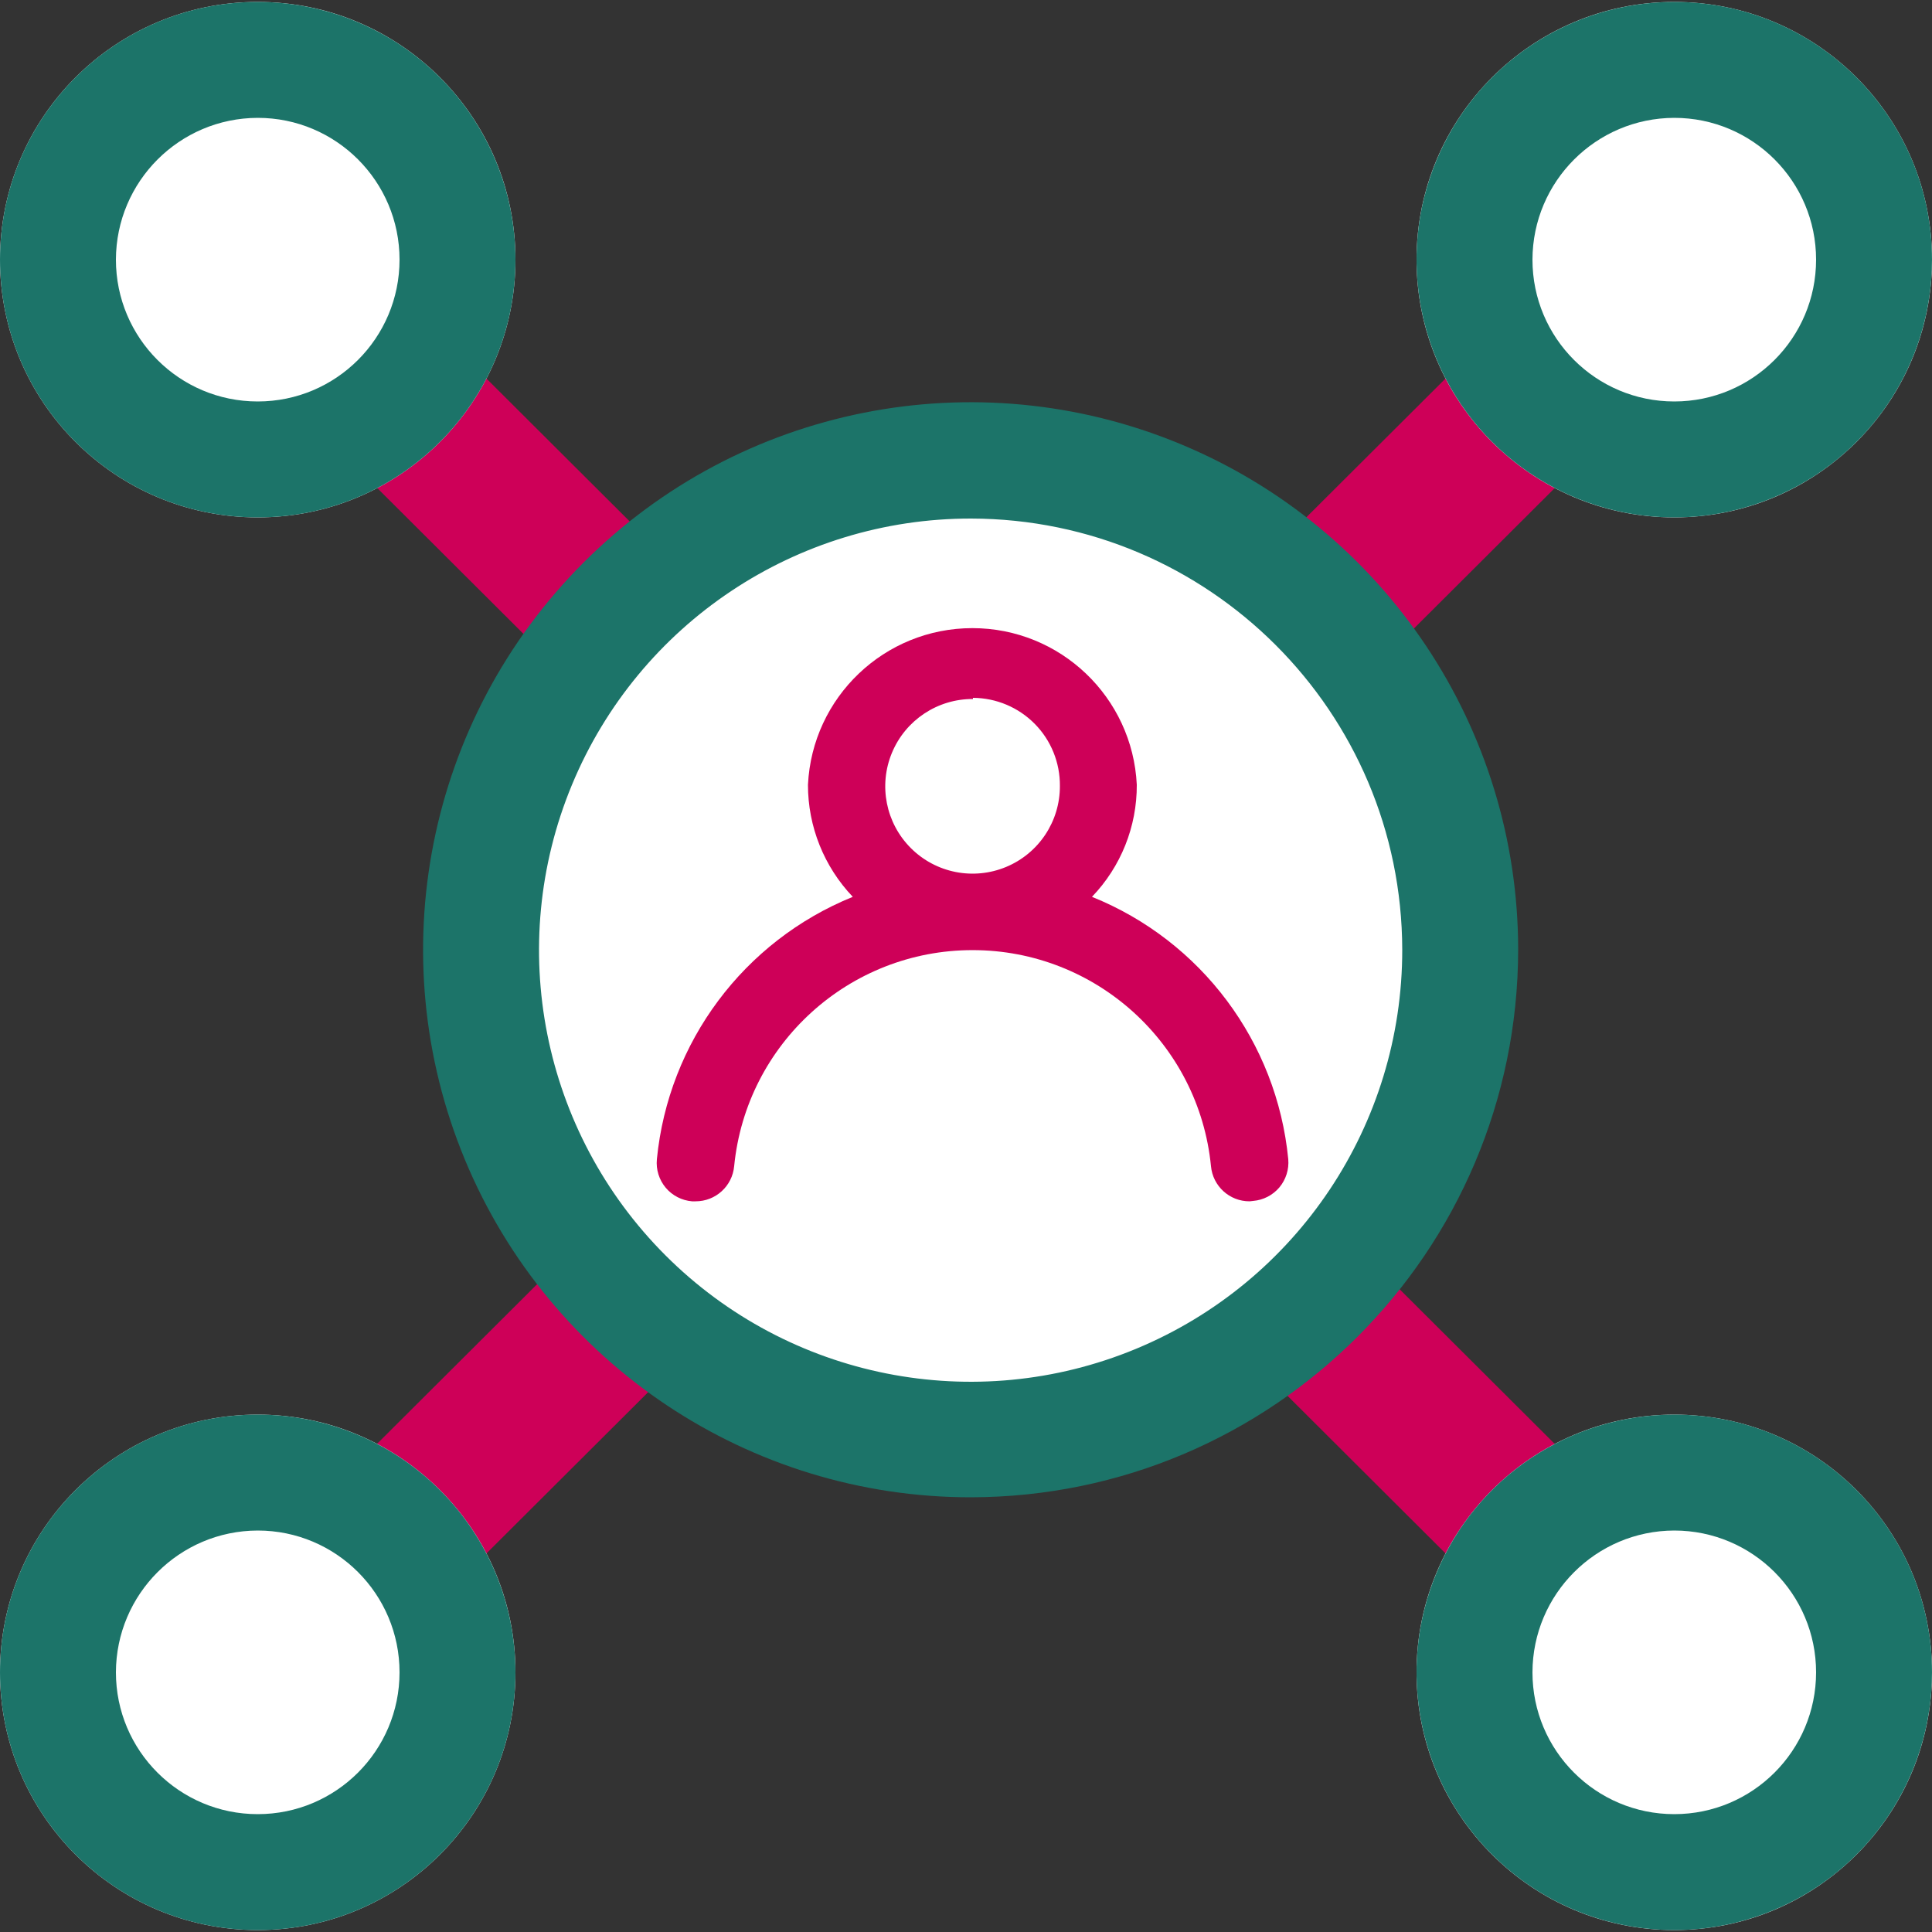 <?xml version="1.0" encoding="UTF-8"?>
<svg width="50px" height="50px" viewBox="0 0 50 50" version="1.1" xmlns="http://www.w3.org/2000/svg" xmlns:xlink="http://www.w3.org/1999/xlink">
    <rect x="0" y="0" width="50" height="50" fill="#333333" stroke="none"/>
    <title>Collinson Icons_Customer 360</title>
    <g id="Page-1" stroke="none" stroke-width="1" fill="none" fill-rule="evenodd">
        <g id="Collinson-Icons_Customer-360" fill-rule="nonzero">
            <path d="M6.67,45.28 C6.137,45.28 5.626,45.068 5.25,44.69 C4.874,44.315 4.663,43.806 4.663,43.275 C4.663,42.744 4.874,42.235 5.25,41.86 L41.92,5.3 C42.427,4.796 43.165,4.601 43.855,4.789 C44.545,4.976 45.082,5.518 45.265,6.209 C45.447,6.9 45.247,7.636 44.74,8.14 L8.08,44.7 C7.705,45.072 7.198,45.28 6.67,45.28 Z" id="Path" fill="#CE0058"></path>
            <path d="M43.33,45.28 C42.802,45.28 42.295,45.072 41.92,44.7 L5.26,8.14 C4.476,7.361 4.471,6.094 5.25,5.31 C6.029,4.526 7.296,4.521 8.08,5.3 L44.74,41.86 C45.116,42.235 45.327,42.744 45.327,43.275 C45.327,43.806 45.116,44.315 44.74,44.69 C44.367,45.066 43.86,45.278 43.33,45.28 Z" id="Path" fill="#CE0058"></path>
            <circle id="Oval" fill="#FFFFFF" cx="6.67" cy="6.72" r="6.67"></circle>
            <path d="M6.67,3.05 C8.697,3.05 10.34,4.693 10.34,6.72 C10.34,8.747 8.697,10.39 6.67,10.39 C4.643,10.39 3,8.747 3,6.72 C3.005,4.695 4.645,3.055 6.67,3.05 M6.67,0.05 C2.986,0.05 -2.66453526e-15,3.036 -2.66453526e-15,6.72 C-2.66453526e-15,10.404 2.986,13.39 6.67,13.39 C10.354,13.39 13.34,10.404 13.34,6.72 C13.34,4.951 12.637,3.254 11.386,2.004 C10.136,0.753 8.439,0.05 6.67,0.05 Z" id="Shape" fill="#1C7469"></path>
            <circle id="Oval" fill="#FFFFFF" cx="43.33" cy="6.72" r="6.67"></circle>
            <path d="M43.33,3.05 C45.357,3.05 47,4.693 47,6.72 C47,8.747 45.357,10.39 43.33,10.39 C41.303,10.39 39.66,8.747 39.66,6.72 C39.665,4.695 41.305,3.055 43.33,3.05 M43.33,0.05 C40.632,0.05 38.2,1.675 37.168,4.168 C36.135,6.66 36.706,9.529 38.614,11.436 C40.521,13.344 43.39,13.915 45.882,12.882 C48.375,11.85 50,9.418 50,6.72 C50,3.036 47.014,0.05 43.33,0.05 L43.33,0.05 Z" id="Shape" fill="#1C7469"></path>
            <circle id="Oval" fill="#FFFFFF" cx="6.67" cy="43.28" r="6.67"></circle>
            <path d="M6.67,39.61 C8.697,39.61 10.34,41.253 10.34,43.28 C10.34,45.307 8.697,46.95 6.67,46.95 C4.643,46.95 3,45.307 3,43.28 C3.005,41.255 4.645,39.615 6.67,39.61 M6.67,36.61 C2.986,36.61 -2.66453526e-15,39.596 -2.66453526e-15,43.28 C-2.66453526e-15,46.964 2.986,49.95 6.67,49.95 C10.354,49.95 13.34,46.964 13.34,43.28 C13.34,41.511 12.637,39.814 11.386,38.564 C10.136,37.313 8.439,36.61 6.67,36.61 Z" id="Shape" fill="#1C7469"></path>
            <circle id="Oval" fill="#FFFFFF" cx="43.33" cy="43.28" r="6.67"></circle>
            <path d="M43.33,39.61 C45.357,39.61 47,41.253 47,43.28 C47,45.307 45.357,46.95 43.33,46.95 C41.303,46.95 39.66,45.307 39.66,43.28 C39.665,41.255 41.305,39.615 43.33,39.61 M43.33,36.61 C40.632,36.61 38.2,38.235 37.168,40.728 C36.135,43.22 36.706,46.089 38.614,47.996 C40.521,49.904 43.39,50.475 45.882,49.442 C48.375,48.41 50,45.978 50,43.28 C50,39.596 47.014,36.61 43.33,36.61 L43.33,36.61 Z" id="Shape" fill="#1C7469"></path>
            <circle id="Oval" fill="#FFFFFF" cx="25.13" cy="24.58" r="12.67"></circle>
            <path d="M25.13,38.75 C19.398,38.754 14.228,35.304 12.031,30.01 C9.835,24.715 11.045,18.619 15.097,14.564 C19.149,10.509 25.244,9.295 30.54,11.488 C35.837,13.68 39.29,18.848 39.29,24.58 C39.279,32.397 32.947,38.733 25.13,38.75 Z M25.13,13.42 C20.61,13.416 16.534,16.136 14.802,20.311 C13.071,24.486 14.026,29.292 17.222,32.488 C20.418,35.684 25.224,36.639 29.399,34.908 C33.574,33.176 36.294,29.1 36.29,24.58 C36.279,18.421 31.289,13.431 25.13,13.42 Z" id="Shape" fill="#1C7469"></path>
            <path d="M17.92,31.08 L32.34,31.08 C32.34,31.08 32.45,23.57 25.18,23.57 C17.91,23.57 17.92,31.08 17.92,31.08 Z" id="Path" fill="#FFFFFF"></path>
            <circle id="Oval" fill="#FFFFFF" cx="25.43" cy="20.32" r="3.14"></circle>
            <path d="M32.34,31.09 C31.821,31.092 31.387,30.697 31.34,30.18 C31.027,27.007 28.358,24.589 25.17,24.589 C21.982,24.589 19.313,27.007 19,30.18 C18.953,30.697 18.519,31.092 18,31.09 L17.91,31.09 C17.646,31.068 17.401,30.942 17.23,30.74 C17.057,30.534 16.974,30.268 17,30 C17.297,26.97 19.249,24.355 22.07,23.21 C21.325,22.428 20.909,21.39 20.91,20.31 C21.02,18.04 22.892,16.256 25.165,16.256 C27.438,16.256 29.31,18.04 29.42,20.31 C29.425,21.391 29.009,22.431 28.26,23.21 C31.087,24.349 33.046,26.966 33.34,30 C33.363,30.264 33.28,30.527 33.11,30.73 C32.939,30.932 32.694,31.058 32.43,31.08 L32.34,31.09 Z M25.18,18.09 C24.264,18.086 23.436,18.635 23.084,19.481 C22.732,20.326 22.924,21.3 23.572,21.948 C24.22,22.596 25.194,22.788 26.039,22.436 C26.885,22.084 27.434,21.256 27.43,20.34 C27.435,19.739 27.201,19.16 26.779,18.733 C26.356,18.305 25.781,18.063 25.18,18.06 L25.18,18.09 Z" id="Shape" fill="#CE0058"></path>
        </g>
    </g>
</svg>